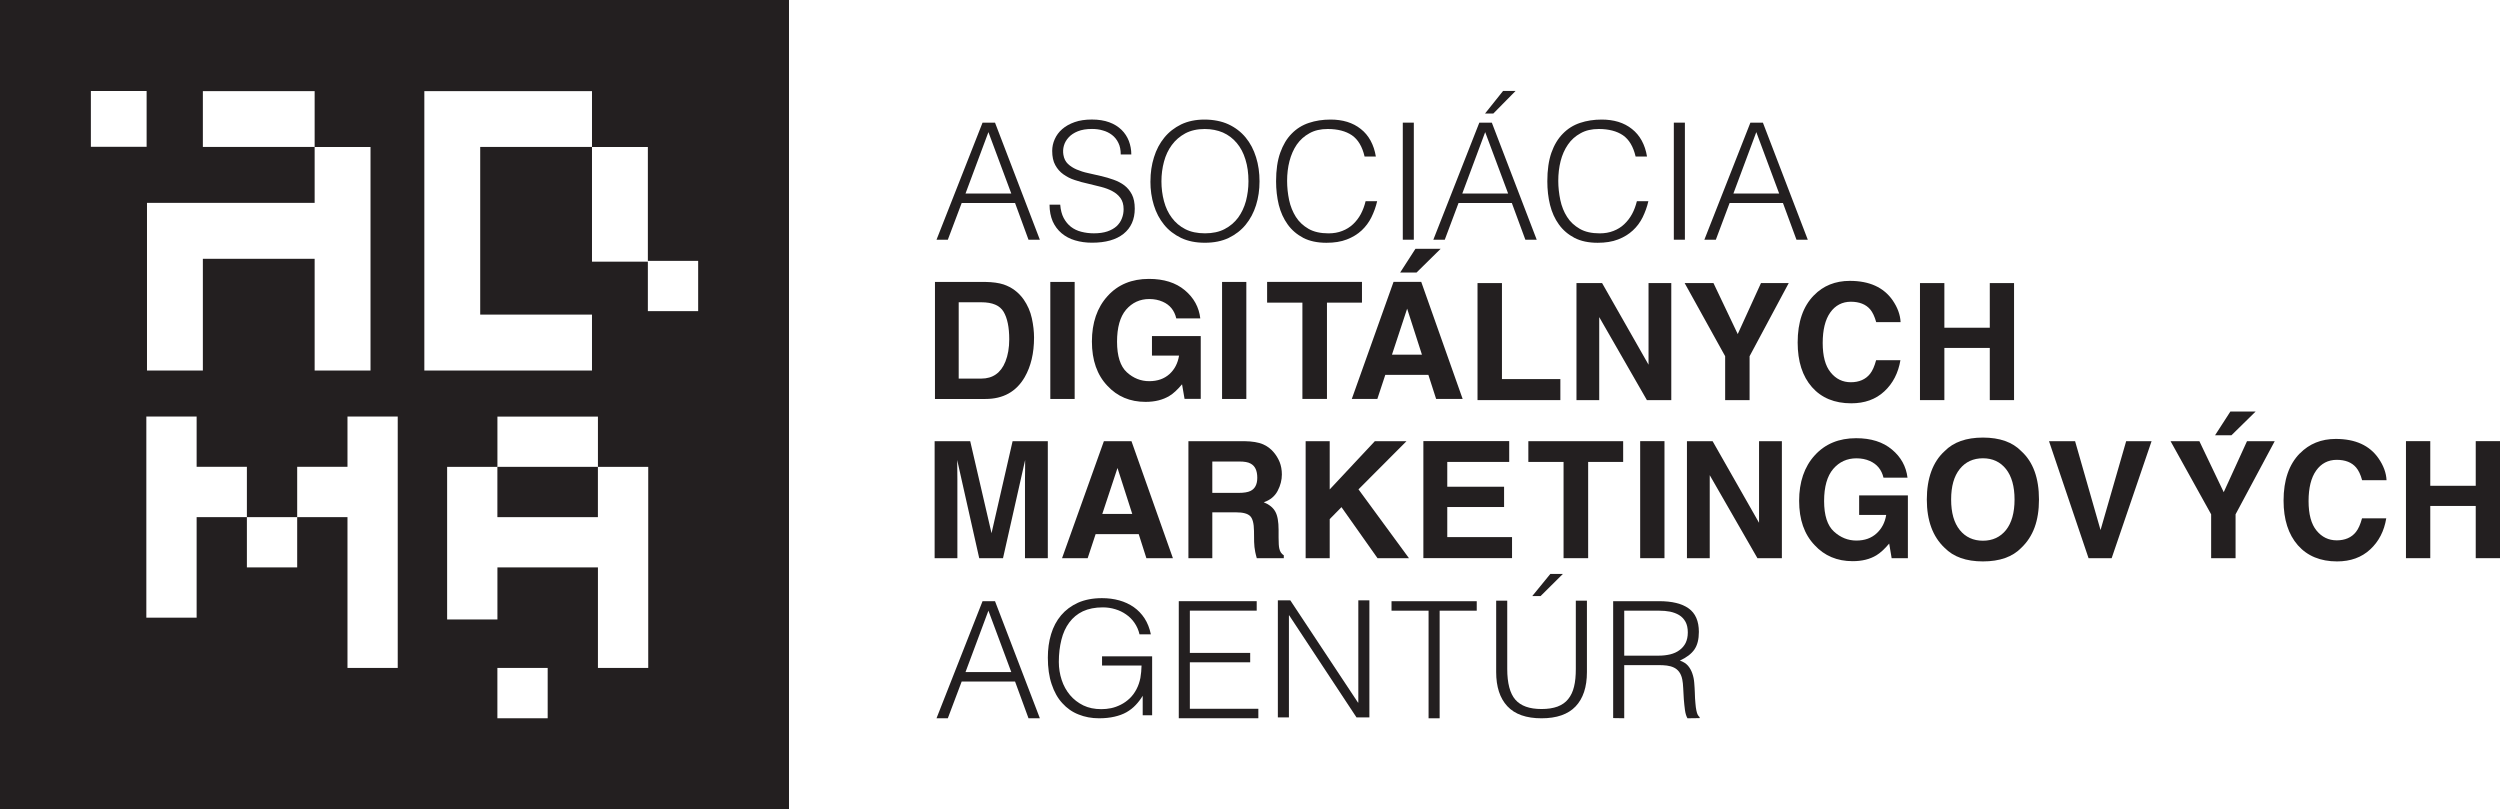<?xml version="1.0" encoding="UTF-8"?>
<svg id="Layer_1" data-name="Layer 1" xmlns="http://www.w3.org/2000/svg" viewBox="0 0 609.89 197.38">
  <defs>
    <style>
      .cls-1 {
        fill: #231f20;
      }
    </style>
  </defs>
  <g>
    <rect class="cls-1" x="121.34" y="113.89" width="24.52" height="12.27"/>
    <path class="cls-1" d="m0,0v197.38h192.48V0H0Zm49.49,22.23h27.27v13.63h13.63v54.54h-13.63v-27.27h-27.27v27.27h-13.63v-40.91h40.9v-13.64h-27.27v-13.63Zm-27.32-.03h13.6v13.61h-13.6v-13.61Zm25.8,128.48h-12.27v-49.06h12.27v12.26h12.26v12.27h-12.26v24.53Zm24.53-12.26h-12.27v-12.27h12.27v12.27Zm24.53,24.53h-12.26v-36.8h-12.27v-12.27h12.27v-12.26h12.26v61.33Zm36.58,12.27h-12.27v-12.27h12.27v12.27Zm24.53-12.27h-12.27v-24.53h-24.52v12.7h-12.27v-37.23h12.27v-12.26h24.52v12.26h12.27v49.07Zm12.18-87.05h-12.27v-12.06h-13.63v-27.99h-27.27v40.9h27.27v13.64h-40.9V22.23h40.9v13.63h13.63v27.78h12.27v12.26Z"/>
  </g>
  <g>
    <path class="cls-1" d="m228.47,58.48l11.23-28.56h3.04l10.94,28.56h-2.77l-3.28-8.96h-13.02l-3.38,8.96h-2.77Zm7.06-11.26h11.18l-5.58-14.99-5.59,14.99Z"/>
    <path class="cls-1" d="m258.65,49.95c.1,1.28.38,2.36.84,3.23.47.87,1.06,1.6,1.78,2.16.73.56,1.57.96,2.52,1.2.96.25,1.97.38,3.07.38,1.27,0,2.34-.15,3.28-.46.93-.32,1.69-.75,2.28-1.29.57-.54,1.01-1.18,1.27-1.89.29-.71.42-1.47.42-2.26,0-1.11-.26-2-.76-2.7-.5-.68-1.16-1.25-1.97-1.68-.8-.44-1.74-.78-2.77-1.05-1.04-.27-2.13-.52-3.21-.79-1.1-.23-2.17-.53-3.21-.88-1.05-.33-1.97-.82-2.77-1.39-.81-.57-1.47-1.32-1.98-2.25-.5-.9-.75-2.06-.75-3.46,0-.99.2-1.94.62-2.87.41-.92,1-1.74,1.82-2.45.82-.72,1.83-1.28,3.04-1.71,1.21-.43,2.61-.63,4.2-.63s3.03.22,4.24.67c1.21.44,2.2,1.07,3,1.85.79.78,1.38,1.68,1.78,2.71.39,1.04.6,2.13.6,3.29h-2.58c0-1.09-.18-2.03-.57-2.81-.38-.8-.91-1.45-1.56-1.95-.66-.5-1.41-.88-2.25-1.1-.85-.26-1.72-.36-2.63-.36-1.37,0-2.52.19-3.46.57-.94.38-1.69.88-2.24,1.49-.56.61-.95,1.28-1.16,2.03-.21.73-.24,1.47-.12,2.21.15.93.53,1.68,1.11,2.23.58.55,1.3,1.01,2.14,1.37.84.35,1.77.66,2.79.87,1.01.23,2.06.46,3.11.71,1.08.24,2.09.55,3.08.9.99.35,1.87.8,2.64,1.38.76.58,1.38,1.34,1.85,2.24.46.9.69,2.06.69,3.44,0,2.64-.93,4.69-2.73,6.14-1.83,1.46-4.39,2.17-7.71,2.17-1.47,0-2.85-.19-4.12-.57-1.27-.37-2.36-.96-3.29-1.74-.92-.78-1.65-1.74-2.17-2.9-.49-1.16-.77-2.49-.77-4.07h2.62Z"/>
    <path class="cls-1" d="m280.66,44.24c0-2.09.28-4.05.86-5.87.56-1.84,1.41-3.43,2.51-4.78,1.11-1.37,2.49-2.44,4.12-3.24,1.64-.78,3.54-1.18,5.68-1.18s4.17.38,5.86,1.16c1.67.78,3.07,1.85,4.2,3.22,1.12,1.36,1.96,2.96,2.53,4.8.58,1.84.85,3.8.85,5.89s-.28,4-.85,5.82c-.57,1.81-1.41,3.39-2.52,4.75-1.12,1.37-2.5,2.43-4.17,3.24-1.67.79-3.59,1.17-5.8,1.17s-4.12-.38-5.79-1.17c-1.66-.81-3.06-1.87-4.16-3.24-1.11-1.37-1.94-2.94-2.49-4.75-.57-1.82-.84-3.76-.84-5.82Zm13.32,12.68c1.84,0,3.46-.34,4.78-1.04,1.33-.69,2.44-1.64,3.3-2.8.84-1.16,1.48-2.51,1.9-4.05.39-1.52.61-3.12.61-4.79,0-1.99-.24-3.75-.74-5.34-.48-1.58-1.18-2.92-2.12-4.02-.93-1.12-2.05-1.96-3.37-2.55-1.31-.56-2.81-.86-4.44-.86-1.83,0-3.41.36-4.75,1.07-1.32.72-2.42,1.66-3.28,2.84-.87,1.17-1.5,2.53-1.91,4.06-.41,1.53-.62,3.12-.62,4.8s.21,3.3.62,4.84c.41,1.54,1.04,2.89,1.91,4.04.86,1.17,1.96,2.1,3.28,2.78,1.35.69,2.94,1.02,4.83,1.02Z"/>
    <path class="cls-1" d="m332.9,38.19c-.56-2.42-1.59-4.15-3.09-5.19-1.51-1.02-3.49-1.53-5.91-1.53-1.73,0-3.22.34-4.45,1.04-1.25.68-2.27,1.6-3.09,2.76-.8,1.17-1.38,2.51-1.78,4.03-.39,1.51-.58,3.12-.58,4.83,0,1.58.17,3.14.49,4.68.33,1.54.89,2.9,1.65,4.11.76,1.2,1.8,2.16,3.09,2.91,1.29.74,2.93,1.1,4.88,1.1,1.22,0,2.34-.19,3.34-.59,1-.38,1.88-.93,2.64-1.64.75-.71,1.38-1.53,1.89-2.47.51-.97.9-2.01,1.17-3.15h2.82c-.32,1.38-.79,2.68-1.4,3.92-.6,1.22-1.41,2.3-2.39,3.22-.99.92-2.2,1.66-3.61,2.2-1.41.55-3.07.81-4.97.81-2.2,0-4.08-.39-5.64-1.19-1.55-.82-2.83-1.9-3.82-3.28-.99-1.38-1.72-2.97-2.17-4.77-.44-1.81-.66-3.75-.66-5.77,0-2.74.33-5.04,1.01-6.95.68-1.9,1.59-3.46,2.79-4.66,1.18-1.21,2.58-2.09,4.21-2.63,1.62-.54,3.36-.81,5.28-.81,1.45,0,2.81.18,4.06.56,1.25.39,2.36.97,3.32,1.74.98.76,1.76,1.71,2.38,2.83.62,1.14,1.05,2.42,1.29,3.89h-2.77Z"/>
    <path class="cls-1" d="m342.22,58.48v-28.56h2.69v28.56h-2.69Z"/>
    <path class="cls-1" d="m349.67,58.48l11.22-28.56h3.05l10.95,28.56h-2.77l-3.3-8.96h-13l-3.36,8.96h-2.79Zm7.06-11.26h11.19l-5.6-14.99-5.59,14.99Zm5.55-19.52l4.4-5.51h3.05l-5.43,5.51h-2.02Z"/>
    <path class="cls-1" d="m399.02,38.19c-.57-2.42-1.59-4.15-3.09-5.19-1.5-1.02-3.49-1.53-5.9-1.53-1.74,0-3.21.34-4.44,1.04-1.26.68-2.28,1.6-3.08,2.76-.81,1.17-1.4,2.51-1.79,4.03-.38,1.51-.57,3.12-.57,4.83,0,1.58.18,3.14.5,4.68.33,1.54.87,2.9,1.65,4.11.75,1.2,1.8,2.16,3.1,2.91,1.28.74,2.9,1.1,4.87,1.1,1.21,0,2.33-.19,3.34-.59.99-.38,1.89-.93,2.63-1.64.75-.71,1.39-1.53,1.9-2.47.53-.97.9-2.01,1.19-3.15h2.8c-.31,1.38-.79,2.68-1.39,3.92-.6,1.22-1.4,2.3-2.4,3.22-.99.92-2.19,1.66-3.61,2.2-1.4.55-3.07.81-4.97.81-2.19,0-4.08-.39-5.64-1.19-1.56-.82-2.83-1.9-3.82-3.28-1-1.38-1.71-2.97-2.16-4.77-.45-1.81-.66-3.75-.66-5.77,0-2.74.33-5.04.99-6.95.67-1.9,1.61-3.46,2.8-4.66,1.18-1.21,2.58-2.09,4.2-2.63,1.62-.54,3.37-.81,5.28-.81,1.45,0,2.8.18,4.06.56,1.25.39,2.36.97,3.32,1.74.97.76,1.76,1.71,2.38,2.83.62,1.14,1.05,2.42,1.29,3.89h-2.78Z"/>
    <path class="cls-1" d="m408.34,58.48v-28.56h2.7v28.56h-2.7Z"/>
    <path class="cls-1" d="m415.79,58.48l11.23-28.56h3.05l10.95,28.56h-2.76l-3.3-8.96h-13.01l-3.36,8.96h-2.79Zm7.08-11.26h11.17l-5.58-14.99-5.59,14.99Z"/>
    <path class="cls-1" d="m244.82,69.39c2.01.68,3.63,1.88,4.88,3.63.99,1.42,1.66,2.95,2.02,4.61.36,1.64.54,3.24.54,4.73,0,3.79-.76,7.01-2.28,9.65-2.07,3.56-5.26,5.32-9.58,5.32h-12.31v-28.55h12.31c1.77.03,3.25.23,4.42.61Zm-10.94,4.34v18.63h5.51c2.82,0,4.79-1.4,5.89-4.16.61-1.52.93-3.34.93-5.44,0-2.91-.46-5.14-1.37-6.69-.92-1.56-2.73-2.33-5.44-2.33h-5.51Z"/>
    <path class="cls-1" d="m262.17,97.33h-5.94v-28.55h5.94v28.55Z"/>
    <path class="cls-1" d="m286.96,77.68c-.45-1.95-1.56-3.31-3.3-4.07-.99-.44-2.08-.66-3.28-.66-2.3,0-4.18.88-5.67,2.6-1.47,1.74-2.2,4.35-2.2,7.82s.8,5.99,2.38,7.44c1.6,1.46,3.43,2.18,5.47,2.18s3.65-.58,4.93-1.72c1.27-1.15,2.05-2.66,2.35-4.52h-6.61v-4.76h11.9v15.32h-3.95l-.61-3.56c-1.14,1.35-2.18,2.31-3.09,2.84-1.58.96-3.52,1.45-5.81,1.45-3.79,0-6.89-1.31-9.3-3.91-2.52-2.64-3.79-6.24-3.79-10.81s1.28-8.31,3.83-11.1c2.53-2.8,5.9-4.18,10.08-4.18,3.63,0,6.54.91,8.75,2.76,2.2,1.84,3.46,4.13,3.78,6.88h-5.86Z"/>
    <path class="cls-1" d="m304.05,97.33h-5.92v-28.55h5.92v28.55Z"/>
    <path class="cls-1" d="m332.26,68.77v5.06h-8.54v23.49h-5.99v-23.49h-8.61v-5.06h23.14Z"/>
    <path class="cls-1" d="m339.96,68.77h6.76l10.1,28.55h-6.47l-1.89-5.87h-10.51l-1.94,5.87h-6.23l10.18-28.55Zm-.39,17.75h7.32l-3.61-11.22-3.7,11.22Zm11.89-25.83l-5.88,5.79h-4l3.73-5.79h6.16Z"/>
    <path class="cls-1" d="m360.45,69.06h5.96v23.42h14.25v5.13h-20.21v-28.55Z"/>
    <path class="cls-1" d="m384.59,69.06h6.25l11.33,19.91v-19.91h5.55v28.55h-5.95l-11.63-20.25v20.25h-5.55v-28.55Z"/>
    <path class="cls-1" d="m429.61,69.06h6.76l-9.55,17.84v10.71h-5.96v-10.71l-9.88-17.84h7.03l5.92,12.44,5.67-12.44Z"/>
    <path class="cls-1" d="m442.52,72.05c2.27-2.35,5.22-3.53,8.76-3.53,4.77,0,8.23,1.58,10.43,4.72,1.21,1.77,1.87,3.55,1.95,5.34h-5.95c-.39-1.37-.87-2.4-1.47-3.11-1.06-1.23-2.64-1.86-4.72-1.86s-3.8.89-5.02,2.63c-1.23,1.74-1.84,4.23-1.84,7.43s.64,5.61,1.94,7.18c1.29,1.61,2.94,2.4,4.93,2.4s3.6-.68,4.69-2.06c.59-.74,1.07-1.84,1.47-3.31h5.93c-.53,3.11-1.83,5.65-3.92,7.59-2.1,1.96-4.8,2.92-8.09,2.92-4.06,0-7.25-1.32-9.57-3.95-2.33-2.65-3.49-6.28-3.49-10.88,0-5,1.32-8.82,3.98-11.53Z"/>
    <path class="cls-1" d="m468.39,97.61v-28.55h5.95v10.89h11.08v-10.89h5.92v28.55h-5.92v-12.73h-11.08v12.73h-5.95Z"/>
    <path class="cls-1" d="m247.03,107.63h8.59v28.55h-5.57v-19.3c0-.56.01-1.33.03-2.33,0-1.01.01-1.78.01-2.33l-5.4,23.96h-5.8l-5.38-23.96c0,.55.02,1.32.03,2.33.02,1,.02,1.77.02,2.33v19.3h-5.55v-28.55h8.68l5.2,22.45,5.14-22.45Z"/>
    <path class="cls-1" d="m269.3,107.63h6.73l10.11,28.55h-6.47l-1.87-5.87h-10.52l-1.94,5.87h-6.25l10.21-28.55Zm-.39,17.75h7.31l-3.6-11.21-3.71,11.21Z"/>
    <path class="cls-1" d="m308.07,108.36c1.05.45,1.95,1.12,2.68,2,.6.71,1.08,1.52,1.44,2.39.34.87.53,1.88.53,3,0,1.35-.34,2.69-1.03,4-.69,1.31-1.81,2.25-3.39,2.78,1.32.54,2.26,1.28,2.81,2.27.55.97.81,2.46.81,4.46v1.91c0,1.32.06,2.19.18,2.67.15.72.51,1.27,1.09,1.63v.71h-6.59c-.17-.64-.31-1.14-.38-1.53-.16-.8-.25-1.62-.27-2.45l-.03-2.66c-.02-1.82-.33-3.04-.94-3.64-.62-.61-1.74-.91-3.42-.91h-5.81v11.19h-5.83v-28.55h13.64c1.96.03,3.45.29,4.51.74Zm-12.32,4.23v7.65h6.42c1.27,0,2.23-.15,2.87-.46,1.13-.54,1.68-1.62,1.68-3.22,0-1.73-.53-2.89-1.63-3.47-.61-.35-1.53-.5-2.76-.5h-6.57Z"/>
    <path class="cls-1" d="m318.52,107.63h5.87v11.77l11.01-11.77h7.72l-11.71,11.75,12.32,16.8h-7.67l-8.8-12.46-2.87,2.92v9.54h-5.87v-28.55Z"/>
    <path class="cls-1" d="m368.18,112.69h-15.11v6.05h13.86v4.95h-13.86v7.34h15.8v5.13h-21.63v-28.55h20.94v5.06Z"/>
    <path class="cls-1" d="m395.98,107.63v5.06h-8.54v23.48h-6v-23.48h-8.59v-5.06h23.13Z"/>
    <path class="cls-1" d="m406.06,136.17h-5.93v-28.55h5.93v28.55Z"/>
    <path class="cls-1" d="m411.53,107.63h6.27l11.33,19.91v-19.91h5.57v28.55h-5.96l-11.64-20.26v20.26h-5.56v-28.55Z"/>
    <path class="cls-1" d="m459.49,116.53c-.46-1.94-1.58-3.3-3.33-4.07-.99-.44-2.07-.65-3.27-.65-2.29,0-4.18.86-5.67,2.59-1.47,1.74-2.22,4.35-2.22,7.83s.8,5.99,2.4,7.44c1.6,1.47,3.43,2.2,5.47,2.2s3.64-.58,4.91-1.73c1.27-1.15,2.07-2.65,2.37-4.52h-6.6v-4.76h11.89v15.31h-3.96l-.6-3.57c-1.14,1.36-2.19,2.31-3.11,2.86-1.57.96-3.51,1.44-5.81,1.44-3.78,0-6.88-1.31-9.28-3.92-2.52-2.64-3.77-6.23-3.77-10.8s1.27-8.32,3.81-11.1c2.54-2.8,5.91-4.18,10.09-4.18,3.63,0,6.53.91,8.74,2.76,2.2,1.83,3.46,4.12,3.8,6.87h-5.87Z"/>
    <path class="cls-1" d="m493.11,133.64c-2.15,2.22-5.27,3.32-9.36,3.32s-7.19-1.1-9.36-3.32c-2.89-2.73-4.33-6.66-4.33-11.78s1.44-9.17,4.33-11.79c2.17-2.22,5.29-3.32,9.36-3.32s7.21,1.1,9.36,3.32c2.88,2.61,4.31,6.55,4.31,11.79s-1.43,9.04-4.31,11.78Zm-3.73-4.34c1.38-1.74,2.08-4.23,2.08-7.44s-.7-5.68-2.08-7.43c-1.39-1.75-3.27-2.63-5.63-2.63s-4.26.88-5.65,2.61c-1.41,1.76-2.11,4.22-2.11,7.45s.7,5.69,2.11,7.44c1.39,1.73,3.3,2.61,5.65,2.61s4.24-.88,5.63-2.61Z"/>
    <path class="cls-1" d="m518.69,107.63h6.2l-9.74,28.55h-5.63l-9.65-28.55h6.36l6.21,21.68,6.25-21.68Z"/>
    <path class="cls-1" d="m548.17,107.63h6.76l-9.55,17.84v10.71h-5.96v-10.71l-9.9-17.84h7.03l5.94,12.44,5.68-12.44Zm2.1-7.23l-5.89,5.78h-4l3.73-5.78h6.16Z"/>
    <path class="cls-1" d="m561.06,110.62c2.31-2.36,5.23-3.54,8.77-3.54,4.76,0,8.24,1.58,10.42,4.73,1.22,1.76,1.88,3.55,1.96,5.33h-5.96c-.37-1.38-.87-2.4-1.47-3.1-1.05-1.23-2.62-1.86-4.72-1.86s-3.81.89-5.03,2.63c-1.23,1.74-1.84,4.22-1.84,7.43s.64,5.61,1.94,7.19c1.3,1.6,2.95,2.39,4.94,2.39s3.61-.68,4.68-2.05c.59-.74,1.08-1.84,1.48-3.32h5.91c-.51,3.11-1.81,5.64-3.92,7.59-2.09,1.94-4.79,2.92-8.08,2.92-4.05,0-7.25-1.32-9.56-3.94-2.32-2.65-3.49-6.29-3.49-10.89,0-5,1.32-8.83,3.96-11.52Z"/>
    <path class="cls-1" d="m586.95,136.17v-28.55h5.93v10.89h11.09v-10.89h5.93v28.55h-5.93v-12.74h-11.09v12.74h-5.93Z"/>
    <path class="cls-1" d="m228.47,175.22l11.23-28.56h3.04l10.94,28.56h-2.77l-3.28-8.96h-13.02l-3.38,8.96h-2.77Zm7.06-11.26h11.18l-5.58-14.99-5.59,14.99Z"/>
    <path class="cls-1" d="m268.85,162.35v-2.23h12.22v14.38h-2.3v-4.76c-.49.82-1.08,1.59-1.72,2.26-.64.69-1.4,1.27-2.23,1.75-.85.48-1.84.84-2.94,1.09-1.12.26-2.38.39-3.76.39-1.81,0-3.48-.31-5-.93-1.55-.6-2.86-1.54-3.96-2.76-1.13-1.22-1.98-2.76-2.6-4.62-.63-1.85-.93-4.02-.93-6.49,0-2.05.25-3.94.79-5.72.53-1.76,1.34-3.3,2.44-4.6,1.1-1.3,2.46-2.31,4.12-3.07,1.64-.73,3.6-1.12,5.85-1.12,1.5,0,2.91.18,4.23.55,1.29.36,2.48.91,3.53,1.64,1.05.74,1.92,1.65,2.64,2.75.7,1.08,1.22,2.39,1.53,3.88h-2.77c-.23-1.02-.65-1.96-1.22-2.79-.57-.83-1.24-1.5-2.04-2.05-.79-.56-1.68-.99-2.65-1.28-.98-.3-2-.45-3.05-.45-1.88,0-3.5.33-4.86.96-1.34.64-2.45,1.56-3.31,2.73-.88,1.18-1.52,2.58-1.92,4.21-.41,1.64-.63,3.44-.63,5.41,0,1.54.24,3.01.7,4.41.46,1.4,1.14,2.62,2.02,3.67.89,1.06,1.98,1.9,3.26,2.53,1.27.61,2.73.91,4.39.91.77,0,1.55-.07,2.38-.24.81-.17,1.59-.46,2.37-.85.76-.38,1.47-.88,2.13-1.5.66-.62,1.23-1.38,1.7-2.28.46-.89.76-1.8.95-2.76.16-.95.26-1.95.28-3.01h-9.64Z"/>
    <path class="cls-1" d="m287.57,175.22v-28.56h19.01v2.31h-16.31v10.31h14.72v2.29h-14.72v11.34h16.71v2.31h-19.42Z"/>
    <path class="cls-1" d="m314.51,150.11h-.07v24.91h-2.7v-28.56h3.04l16.51,24.94h.08v-24.94h2.7v28.56h-3.14l-16.43-24.91Z"/>
    <path class="cls-1" d="m339.47,146.67h20.79v2.31h-9.05v26.25h-2.7v-26.25h-9.04v-2.31Z"/>
    <path class="cls-1" d="m365.01,146.53h2.69v16.65c0,3.48.66,5.99,1.98,7.51,1.33,1.53,3.44,2.28,6.39,2.28,1.53,0,2.82-.2,3.91-.6,1.06-.41,1.94-1,2.59-1.83.66-.81,1.14-1.82,1.43-3.04.3-1.21.43-2.63.43-4.32v-16.65h2.71v17.43c0,3.65-.93,6.45-2.77,8.38-1.84,1.93-4.61,2.89-8.31,2.89s-6.5-.97-8.34-2.95c-1.82-1.96-2.72-4.74-2.72-8.32v-17.43Zm8.79-1.11l4.41-5.4h3.06l-5.44,5.4h-2.02Z"/>
    <path class="cls-1" d="m396.24,162.25v12.97l-2.7-.04v-28.52h11.2c3.15,0,5.56.58,7.21,1.76,1.66,1.18,2.5,3.1,2.5,5.74,0,1.8-.36,3.23-1.09,4.29-.73,1.05-1.91,1.96-3.54,2.7.83.29,1.5.71,1.98,1.26.47.56.82,1.2,1.06,1.91.25.71.4,1.46.46,2.26.06.78.12,1.55.14,2.29.03,1.09.07,1.99.15,2.7.06.71.13,1.3.23,1.74.1.46.2.81.33,1.06.14.26.29.44.47.58v.24l-2.97.04c-.28-.48-.49-1.14-.61-1.99-.11-.84-.21-1.73-.28-2.66-.06-.93-.11-1.82-.15-2.7-.04-.87-.11-1.58-.23-2.13-.15-.76-.42-1.38-.77-1.85-.34-.46-.79-.82-1.28-1.05-.5-.24-1.07-.4-1.7-.48-.63-.08-1.26-.11-1.91-.11h-8.5Zm8.42-2.3c1.01,0,1.93-.11,2.79-.31.87-.22,1.62-.55,2.25-1.02.63-.45,1.14-1.04,1.51-1.75.35-.72.54-1.57.54-2.59s-.19-1.92-.57-2.6c-.39-.7-.9-1.23-1.55-1.63-.65-.39-1.39-.66-2.22-.84-.82-.16-1.7-.23-2.6-.23h-8.57v10.98h8.42Z"/>
  </g>
</svg>